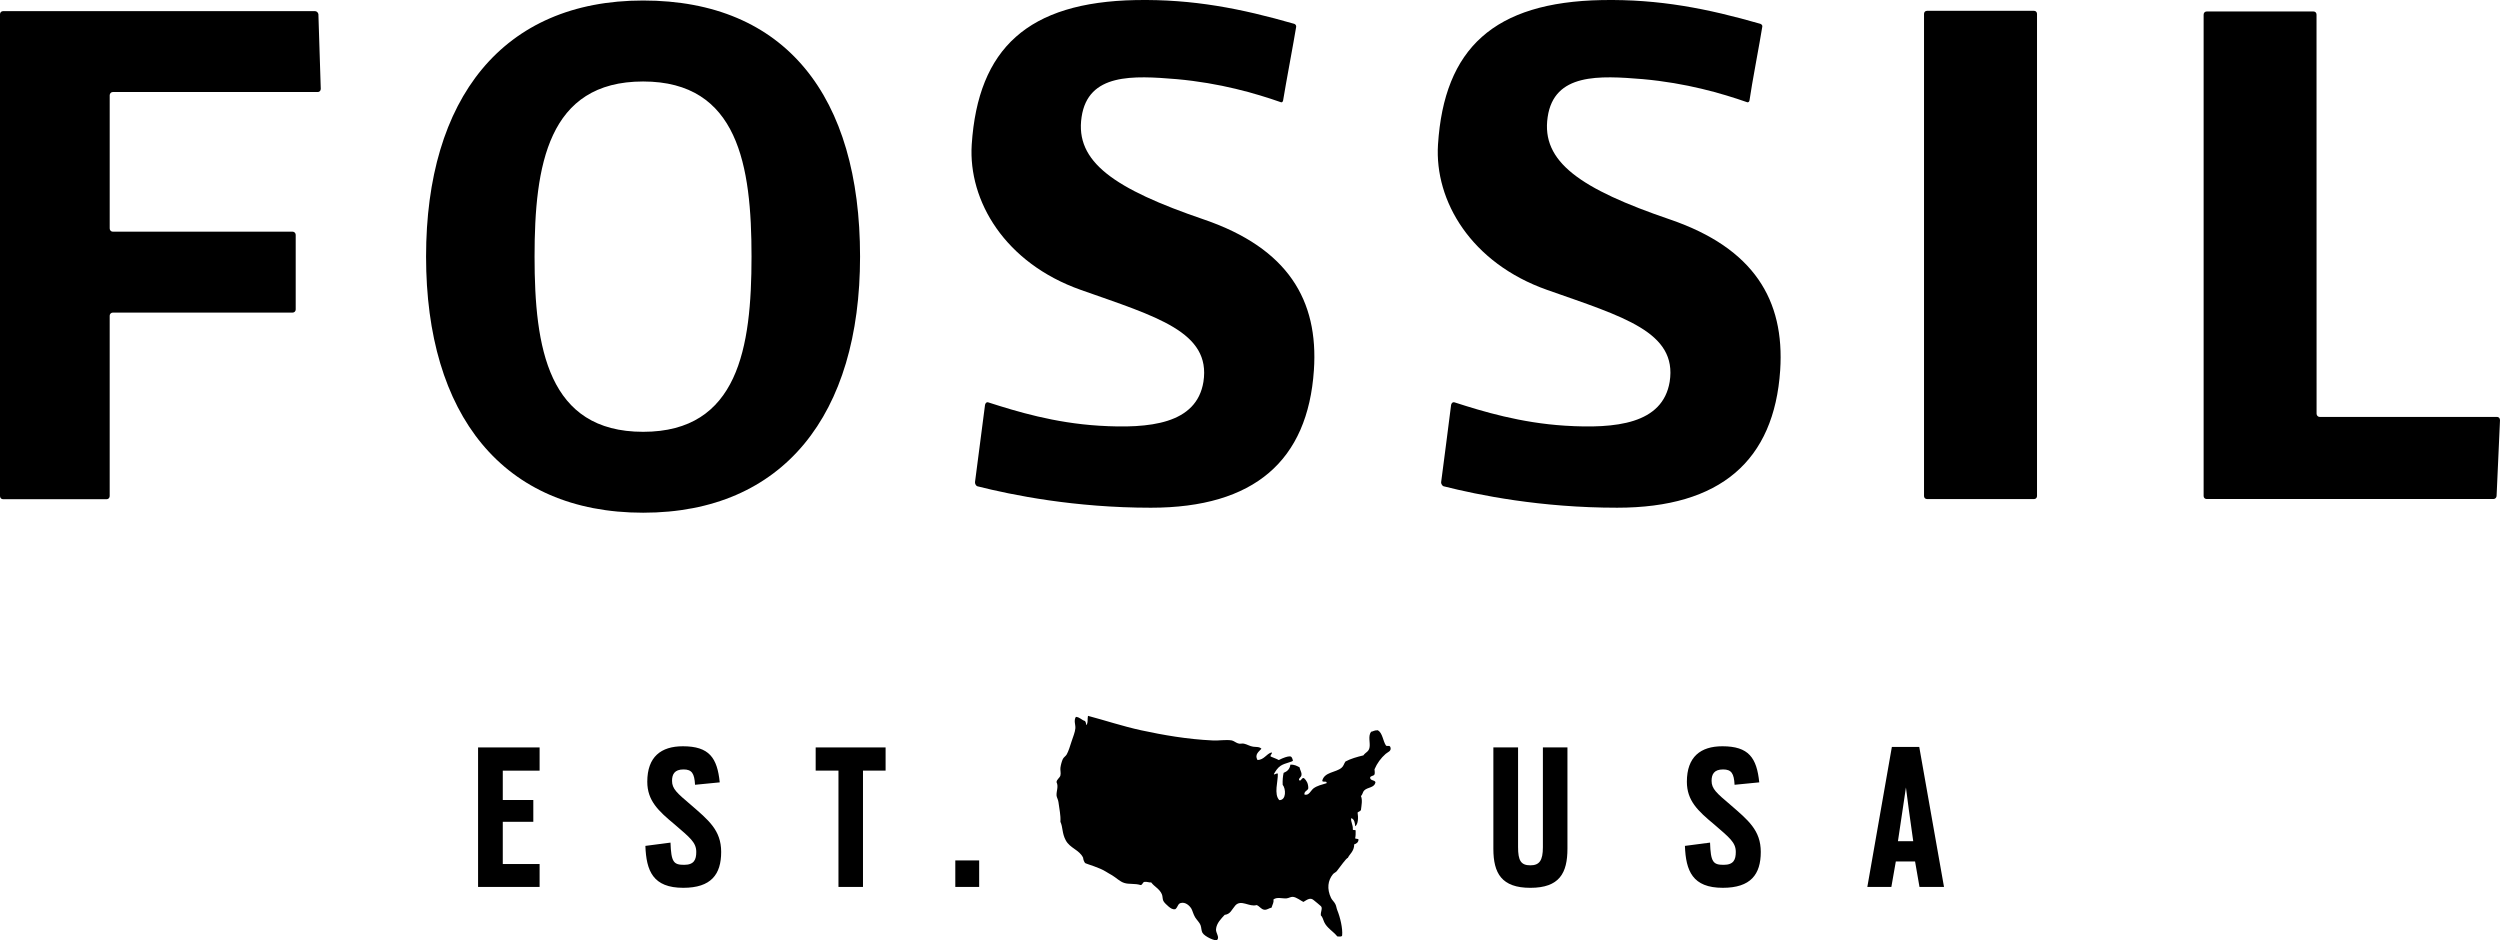 <?xml version="1.0" encoding="UTF-8" standalone="no"?>
<!-- Generator: Adobe Illustrator 14.0.0, SVG Export Plug-In . SVG Version: 6.00 Build 43363)  -->

<svg
   xmlns:dc="http://purl.org/dc/elements/1.1/"
   xmlns:cc="http://creativecommons.org/ns#"
   xmlns:rdf="http://www.w3.org/1999/02/22-rdf-syntax-ns#"
   xmlns:svg="http://www.w3.org/2000/svg"
   xmlns="http://www.w3.org/2000/svg"
   xmlns:sodipodi="http://sodipodi.sourceforge.net/DTD/sodipodi-0.dtd"
   xmlns:inkscape="http://www.inkscape.org/namespaces/inkscape"
   version="1.1"
   id="Ebene_1"
   x="0px"
   y="0px"
   width="294.907"
   height="110.913"
   viewBox="0 0 294.907 110.913"
   enable-background="new 0 0 294.907 110.917"
   xml:space="preserve"
   inkscape:version="0.92.4 (5da689c313, 2019-01-14)"
   sodipodi:docname="Fossil.svg"><defs
   id="defs33" /><sodipodi:namedview
   pagecolor="#ffffff"
   bordercolor="#666666"
   borderopacity="1"
   objecttolerance="10"
   gridtolerance="10"
   guidetolerance="10"
   inkscape:pageopacity="0"
   inkscape:pageshadow="2"
   inkscape:window-width="1453"
   inkscape:window-height="966"
   id="namedview31"
   showgrid="false"
   inkscape:zoom="1.6683225"
   inkscape:cx="147.45351"
   inkscape:cy="55.454527"
   inkscape:window-x="0"
   inkscape:window-y="0"
   inkscape:window-maximized="0"
   inkscape:current-layer="Ebene_1"
   fit-margin-top="0"
   fit-margin-left="0"
   fit-margin-right="0"
   fit-margin-bottom="0" />
<polygon
   points="63.653,101.923 63.653,104.625 56.395,104.625 56.395,88.169 63.653,88.169 63.653,90.908 59.309,90.908 59.309,94.371 62.911,94.371 62.911,96.942 59.309,96.942 59.309,101.923 "
   id="polygon3"
   style="fill:#000000"
   transform="translate(0,1.1311448e-4)" />
<path
   d="m 76.131,99.783 2.963,-0.387 c 0.076,2.309 0.373,2.622 1.611,2.622 1.182,0 1.429,-0.627 1.429,-1.519 0,-1.127 -0.737,-1.682 -2.569,-3.262 -1.903,-1.578 -3.21,-2.79 -3.21,-5.02 0,-2.947 1.625,-4.186 4.199,-4.186 3.112,0 4.054,1.366 4.348,4.258 l -2.913,0.285 c -0.075,-1.339 -0.372,-1.81 -1.36,-1.81 -1.063,0 -1.354,0.577 -1.354,1.345 0,0.941 0.588,1.445 2.193,2.807 2.099,1.821 3.603,3.004 3.603,5.582 0,2.648 -1.185,4.229 -4.468,4.229 -3.579,0.003 -4.369,-1.997 -4.472,-4.944"
   id="path5"
   inkscape:connector-curvature="0"
   style="fill:#000000" />
<polygon
   points="96.219,90.903 96.219,88.169 104.467,88.169 104.467,90.903 101.8,90.903 101.8,104.625 98.908,104.625 98.908,90.903 "
   id="polygon7"
   style="fill:#000000"
   transform="translate(0,1.1311448e-4)" />
<rect
   x="112.691"
   y="101.498"
   width="2.815"
   height="3.127"
   id="rect9"
   style="fill:#000000" />
<path
   d="M 176.162,100.137 V 88.164 h 2.913 v 11.76 c 0,1.598 0.337,2.152 1.45,2.152 1.061,0 1.479,-0.556 1.479,-2.136 v -11.776 h 2.896 v 11.938 c 0,2.892 -0.94,4.628 -4.376,4.628 -3.381,0 -4.362,-1.709 -4.362,-4.593"
   id="path11"
   inkscape:connector-curvature="0"
   style="fill:#000000" />
<path
   d="m 198.758,99.783 2.964,-0.387 c 0.073,2.309 0.37,2.622 1.608,2.622 1.188,0 1.429,-0.627 1.429,-1.519 0,-1.127 -0.74,-1.682 -2.566,-3.262 -1.904,-1.578 -3.205,-2.79 -3.205,-5.02 0,-2.947 1.625,-4.186 4.191,-4.186 3.115,0 4.051,1.366 4.348,4.258 l -2.912,0.285 c -0.067,-1.339 -0.37,-1.81 -1.356,-1.81 -1.064,0 -1.355,0.577 -1.355,1.345 0,0.941 0.589,1.445 2.196,2.807 2.096,1.821 3.607,3.004 3.607,5.582 0,2.648 -1.188,4.229 -4.478,4.229 -3.575,0.003 -4.365,-1.997 -4.471,-4.944"
   id="path13"
   inkscape:connector-curvature="0"
   style="fill:#000000" />
<path
   d="m 225.69,99.229 -0.525,-3.754 -0.336,-2.583 -0.383,2.583 -0.56,3.754 z m -2.521,-11.116 h 3.232 l 2.919,16.512 h -2.892 l -0.521,-3.004 h -2.271 l -0.526,3.004 h -2.835 z"
   id="path15"
   inkscape:connector-curvature="0"
   style="fill:#000000" />
<path
   d="m 128.34,84.443 c 1.877,0.493 4.146,1.243 6.27,1.703 2.607,0.561 5.418,1.059 8.438,1.199 0.745,0.044 1.558,-0.124 2.273,0 0.28,0.072 0.53,0.33 0.857,0.381 0.171,0.021 0.39,-0.045 0.566,0 0.342,0.066 0.706,0.309 1.087,0.357 0.402,0.051 0.729,-0.012 0.972,0.242 -0.269,0.307 -0.854,0.682 -0.462,1.332 0.795,-0.039 1.008,-0.699 1.655,-0.906 0.147,0.179 -0.162,0.224 -0.112,0.486 0.312,0.151 0.676,0.252 0.964,0.42 0.571,-0.291 1.028,-0.432 1.268,-0.432 0.245,-0.012 0.311,0.156 0.399,0.482 0.039,0.162 -0.93,0.285 -1.438,0.621 -0.354,0.229 -0.58,0.588 -0.806,0.976 0.021,0.19 0.42,-0.226 0.465,-0.007 0.034,0.842 -0.494,2.398 0.175,3.088 0.841,0.017 0.787,-1.34 0.397,-1.811 -0.024,-0.525 0.021,-0.996 0.111,-1.406 0.418,-0.162 0.729,-0.441 0.796,-0.963 0.49,-0.033 0.771,0.15 1.084,0.309 0.045,0.318 0.27,0.576 0.229,0.9 -0.035,0.314 -0.353,0.359 -0.284,0.611 0.249,0.213 0.271,-0.324 0.573,-0.24 0.294,0.27 0.514,0.615 0.514,1.205 -0.087,0.318 -0.482,0.297 -0.462,0.728 0.533,0.196 0.753,-0.481 1.087,-0.728 0.431,-0.31 0.969,-0.433 1.535,-0.605 0.071,-0.348 -0.499,-0.028 -0.512,-0.297 0.253,-1.031 1.604,-0.947 2.275,-1.52 0.246,-0.201 0.28,-0.48 0.459,-0.738 0.616,-0.332 1.355,-0.539 2.118,-0.724 0.258,-0.381 0.648,-0.409 0.729,-0.97 0.089,-0.549 -0.202,-1.316 0.18,-1.815 0.27,-0.038 0.318,-0.179 0.796,-0.179 0.57,0.336 0.594,1.271 0.964,1.814 0.189,0.111 0.414,-0.084 0.516,0.18 0.162,0.477 -0.337,0.589 -0.561,0.796 -0.549,0.478 -1.01,1.104 -1.313,1.815 0,0.195 0.067,0.408 0,0.6 -0.084,0.213 -0.448,0.14 -0.521,0.375 0.011,0.393 0.521,0.258 0.633,0.544 -0.112,0.688 -0.93,0.576 -1.316,0.969 -0.207,0.202 -0.174,0.46 -0.396,0.667 0.201,0.465 0.062,1.104 0,1.643 -0.067,0.162 -0.28,0.185 -0.398,0.303 0.097,0.543 0.084,1.389 -0.285,1.624 -0.021,-0.358 -0.072,-0.829 -0.46,-0.963 -0.105,0.397 0.235,0.801 0.181,1.333 0.021,0.135 0.303,0.006 0.336,0.129 0.006,0.318 0.006,0.654 -0.057,0.906 0.063,0.129 0.382,0.007 0.397,0.181 -0.033,0.325 -0.252,0.465 -0.51,0.544 0.011,0.807 -0.589,1.198 -0.739,1.579 -0.247,0.096 -0.854,0.998 -1.317,1.58 -0.11,0.141 -0.342,0.219 -0.453,0.364 -0.595,0.723 -0.739,1.715 -0.225,2.795 0.123,0.259 0.37,0.449 0.504,0.719 0.124,0.229 0.135,0.492 0.235,0.732 0.331,0.803 0.656,2.146 0.572,2.971 -0.028,0.185 -0.338,0.135 -0.572,0.117 -0.481,-0.601 -1.222,-0.985 -1.546,-1.691 -0.157,-0.359 -0.19,-0.6 -0.394,-0.79 -0.045,-0.448 0.252,-0.853 0,-1.093 -0.285,-0.274 -0.521,-0.42 -0.798,-0.667 -0.418,-0.382 -0.737,-0.151 -1.258,0.174 -0.261,-0.112 -0.824,-0.571 -1.25,-0.601 -0.252,-0.017 -0.471,0.158 -0.742,0.181 -0.519,0.039 -1.105,-0.19 -1.538,0.123 0.051,0.375 -0.098,0.532 -0.229,0.97 -0.355,0.072 -0.523,0.285 -0.86,0.246 -0.378,-0.045 -0.582,-0.454 -0.907,-0.549 -0.849,0.263 -1.826,-0.706 -2.51,0.05 -0.442,0.511 -0.569,1.021 -1.253,1.104 -0.378,0.42 -0.963,0.963 -1.021,1.696 -0.042,0.442 0.478,0.976 0.106,1.277 -0.196,0.146 -1.437,-0.403 -1.703,-0.853 -0.15,-0.264 -0.117,-0.615 -0.231,-0.912 -0.117,-0.304 -0.412,-0.571 -0.629,-0.908 -0.221,-0.363 -0.313,-0.79 -0.449,-1.03 -0.213,-0.349 -0.698,-0.817 -1.255,-0.667 -0.356,0.09 -0.325,0.471 -0.632,0.723 -0.308,0.078 -0.563,-0.111 -0.793,-0.297 -0.195,-0.162 -0.536,-0.48 -0.627,-0.672 -0.111,-0.23 -0.072,-0.561 -0.174,-0.785 -0.273,-0.648 -0.898,-0.9 -1.255,-1.395 -0.312,0.021 -0.468,-0.106 -0.793,-0.067 -0.238,0.033 -0.21,0.353 -0.46,0.375 -0.694,-0.218 -1.353,-0.062 -1.936,-0.252 -0.502,-0.151 -0.965,-0.627 -1.427,-0.901 -0.246,-0.15 -0.498,-0.274 -0.735,-0.432 -0.748,-0.477 -2.163,-0.869 -2.404,-0.986 -0.146,-0.084 -0.279,-0.465 -0.279,-0.649 -0.438,-0.94 -1.55,-1.114 -2.054,-2.067 -0.451,-0.846 -0.319,-1.523 -0.625,-2.174 0.048,-0.807 -0.123,-1.439 -0.229,-2.309 -0.032,-0.309 -0.213,-0.571 -0.227,-0.784 -0.037,-0.532 0.257,-1.063 0,-1.579 -0.006,-0.314 0.397,-0.521 0.456,-0.796 0.073,-0.291 -0.033,-0.616 0,-0.902 0.034,-0.297 0.163,-0.784 0.286,-1.036 0.105,-0.219 0.339,-0.336 0.456,-0.543 0.219,-0.388 0.4,-0.998 0.568,-1.52 0.168,-0.532 0.424,-1.108 0.453,-1.568 0.034,-0.432 -0.218,-0.896 0.061,-1.345 0.473,0.039 0.672,0.381 1.084,0.493 0.063,0.129 0.146,0.24 0.111,0.48 0.276,-0.147 0.144,-0.74 0.231,-1.088"
   id="path17"
   inkscape:connector-curvature="0"
   style="fill:#000000" />
<path
   d="m 197.026,25.899 c -10.628,-3.625 -15.238,-6.824 -14.46,-12.085 0.756,-5.21 6.078,-4.902 11.244,-4.477 5.1,0.459 9.262,1.664 12.293,2.723 0.063,0.034 0.235,-0.005 0.27,-0.195 0.264,-1.911 1.244,-6.981 1.513,-8.718 0.039,-0.208 -0.156,-0.314 -0.246,-0.342 -6.22,-1.787 -11.89,-2.919 -18.68,-2.796 -12.707,0.241 -18.603,5.681 -19.33,17.049 -0.42,6.634 3.895,13.974 12.87,17.139 8.98,3.171 15.385,4.953 14.46,10.842 -0.829,4.98 -6.354,5.547 -12.349,5.177 -5.243,-0.331 -9.671,-1.67 -12.992,-2.74 -0.241,-0.084 -0.388,0.057 -0.442,0.28 -0.247,2.051 -0.941,7.289 -1.177,9.126 -0.012,0.248 0.185,0.449 0.279,0.478 4.146,1.048 11.476,2.532 20.483,2.532 12.197,0 18.522,-5.563 19.234,-16.214 0.545,-8.292 -3.108,-14.394 -12.97,-17.779"
   id="path19"
   inkscape:connector-curvature="0"
   style="fill:#000000" />
<path
   d="m 142.035,25.899 c -10.622,-3.625 -15.233,-6.824 -14.449,-12.085 0.762,-5.21 6.082,-4.902 11.226,-4.477 5.109,0.459 9.262,1.664 12.292,2.723 0.087,0.034 0.207,-0.005 0.252,-0.195 0.307,-1.911 1.268,-6.981 1.547,-8.718 0.009,-0.208 -0.147,-0.314 -0.255,-0.342 -6.22,-1.787 -11.895,-2.919 -18.669,-2.796 -12.699,0.241 -18.604,5.681 -19.352,17.05 -0.42,6.634 3.908,13.974 12.867,17.139 8.97,3.171 15.376,4.953 14.466,10.842 -0.808,4.98 -6.34,5.547 -12.337,5.177 -5.271,-0.331 -9.674,-1.67 -13.011,-2.74 -0.213,-0.084 -0.369,0.057 -0.415,0.28 -0.255,2.051 -0.94,7.289 -1.185,9.127 -0.009,0.246 0.168,0.447 0.274,0.477 4.144,1.049 11.508,2.532 20.473,2.532 12.211,0 18.509,-5.563 19.231,-16.214 0.565,-8.293 -3.091,-14.395 -12.955,-17.78"
   id="path21"
   inkscape:connector-curvature="0"
   style="fill:#000000" />
<path
   d="M 37.172,1.315 H 0.353 c -0.207,0 -0.353,0.174 -0.353,0.364 V 58.518 c 0,0.202 0.146,0.37 0.353,0.37 h 12.239 c 0.193,0 0.347,-0.168 0.347,-0.37 v -21.279 c 0,-0.195 0.163,-0.363 0.361,-0.363 h 21.212 c 0.211,0 0.37,-0.163 0.37,-0.364 v -8.808 c 0,-0.202 -0.159,-0.376 -0.37,-0.376 H 13.301 c -0.199,0 -0.361,-0.162 -0.361,-0.381 v -15.71 c 0,-0.207 0.163,-0.381 0.361,-0.381 h 24.19 c 0.195,0 0.347,-0.162 0.347,-0.375 L 37.559,1.679 c -0.026,-0.19 -0.203,-0.364 -0.387,-0.364"
   id="path23"
   inkscape:connector-curvature="0"
   style="fill:#000000" />
<path
   d="m 239.938,1.275 h -12.611 c -0.225,0 -0.364,0.157 -0.364,0.359 V 58.518 c 0,0.196 0.141,0.354 0.364,0.354 h 12.611 c 0.207,0 0.354,-0.158 0.354,-0.354 V 1.634 c -0.001,-0.201 -0.146,-0.359 -0.354,-0.359"
   id="path25"
   inkscape:connector-curvature="0"
   style="fill:#000000" />
<path
   d="m 294.549,49.18 h -20.921 c -0.202,0 -0.358,-0.18 -0.358,-0.376 L 273.264,1.73 c 0,-0.235 -0.151,-0.375 -0.354,-0.375 h -12.605 c -0.196,0 -0.359,0.14 -0.359,0.375 V 58.519 c 0,0.202 0.163,0.348 0.359,0.348 h 33.818 c 0.201,0 0.362,-0.146 0.381,-0.348 l 0.403,-8.947 c 0,-0.236 -0.145,-0.392 -0.358,-0.392"
   id="path27"
   inkscape:connector-curvature="0"
   style="fill:#000000" />
<path
   d="m 75.867,50.938 c -11.254,0 -12.809,-9.945 -12.809,-20.669 0,-10.724 1.556,-20.657 12.803,-20.657 11.239,0 12.791,9.934 12.791,20.657 0,10.723 -1.551,20.669 -12.785,20.669 M 75.861,0.06 c -16.561,0 -25.601,11.564 -25.601,30.21 0,18.635 9.04,30.211 25.607,30.211 16.553,0 25.588,-11.576 25.588,-30.211 0,-18.926 -8.802,-30.21 -25.594,-30.21"
   id="path29"
   inkscape:connector-curvature="0"
   style="fill:#000000" />
</svg>